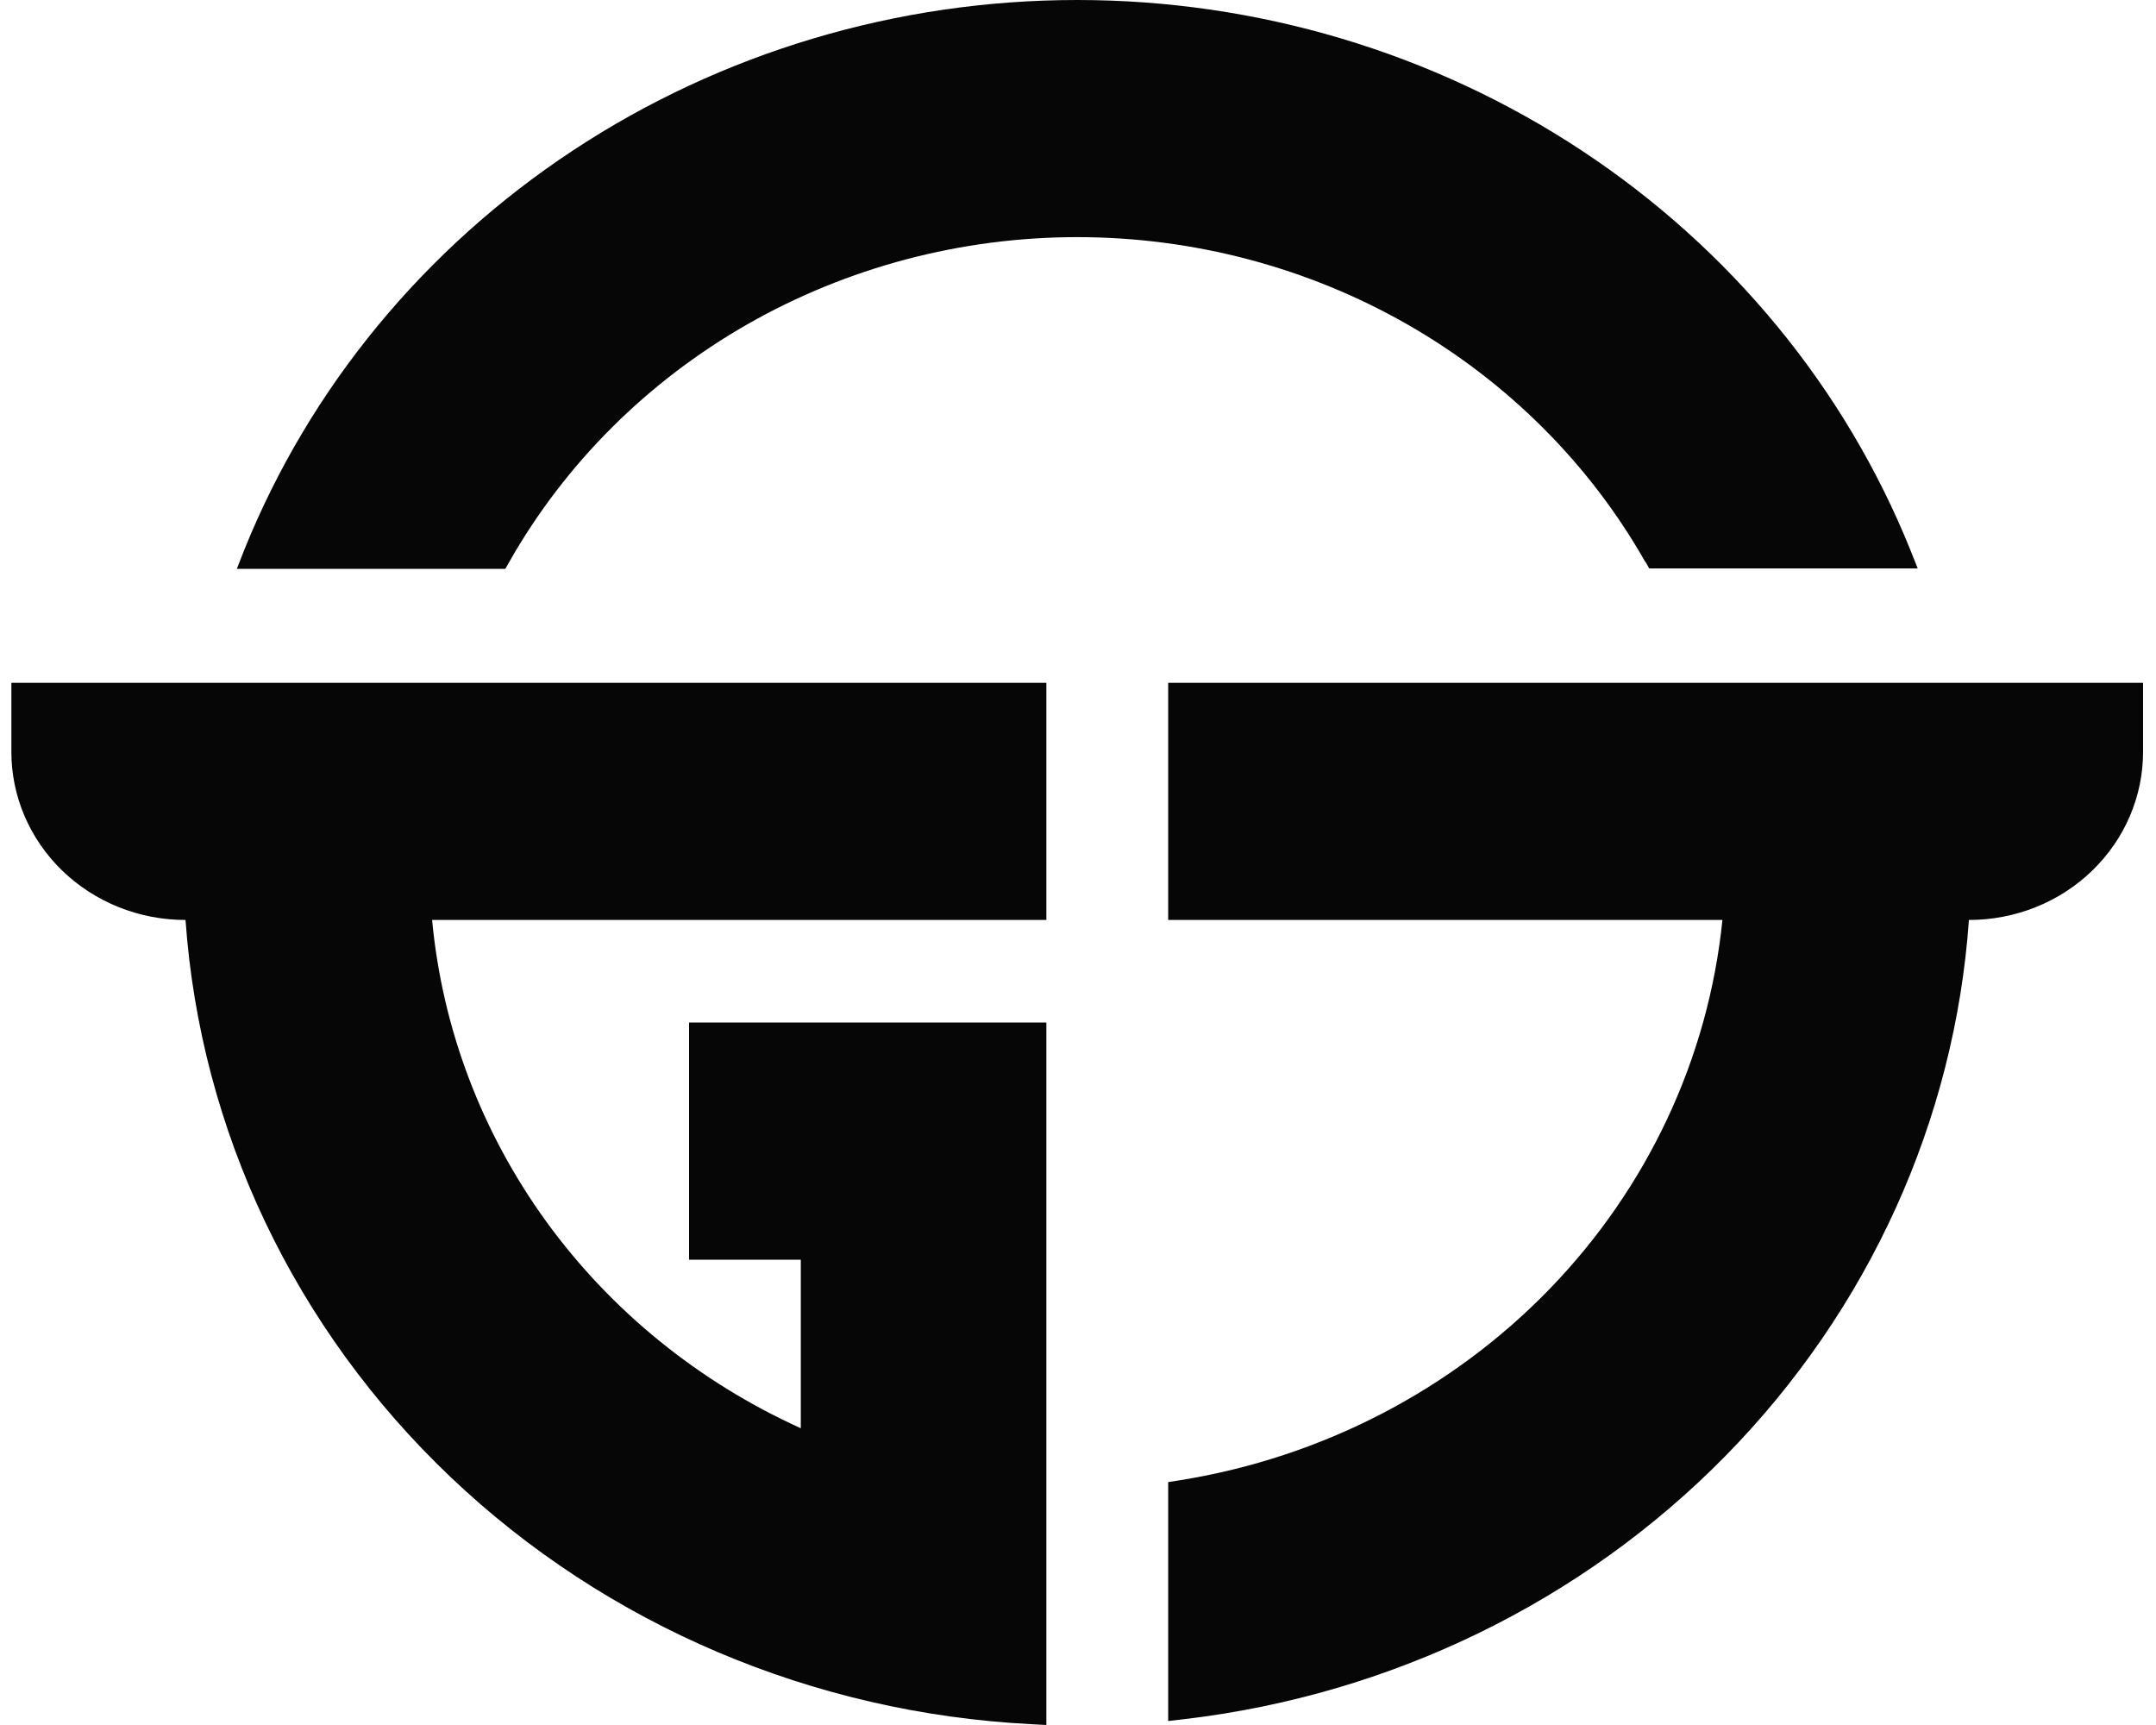 <svg width="40" height="32" viewBox="0 0 40 32" fill="none" xmlns="http://www.w3.org/2000/svg">
<path d="M30.523 10.413L30.598 10.545H35.579L35.441 10.198C34.228 7.194 32.103 4.613 29.346 2.793C26.589 0.973 23.326 0 19.986 0C16.647 0 13.384 0.973 10.627 2.793C7.87 4.613 5.745 7.194 4.533 10.198L4.394 10.553H9.375L9.45 10.421C10.486 8.597 12.011 7.077 13.864 6.017C15.718 4.958 17.832 4.399 19.986 4.399C22.14 4.399 24.255 4.958 26.109 6.017C27.962 7.077 29.487 8.597 30.523 10.421V10.413Z" fill="#060606"/>
<path d="M3.442 17.066C3.718 20.975 5.467 24.651 8.359 27.4C11.25 30.149 15.085 31.78 19.138 31.985L19.413 32V18.969H12.784V23.368H14.857V26.495C12.963 25.637 11.335 24.315 10.135 22.661C8.935 21.006 8.205 19.078 8.017 17.066H19.413V12.667H0.211V13.942C0.21 14.352 0.293 14.758 0.455 15.137C0.617 15.516 0.855 15.861 1.155 16.151C1.455 16.441 1.812 16.672 2.204 16.829C2.597 16.986 3.017 17.066 3.442 17.066Z" fill="#060606"/>
<path d="M21.673 12.667V17.066H31.956C31.696 19.625 30.57 22.031 28.751 23.91C26.932 25.788 24.523 27.036 21.895 27.459L21.673 27.494V31.926L21.967 31.892C25.802 31.442 29.354 29.715 32.012 27.009C34.669 24.303 36.267 20.787 36.529 17.066C36.954 17.066 37.375 16.986 37.767 16.829C38.16 16.672 38.516 16.442 38.816 16.151C39.116 15.861 39.354 15.517 39.516 15.137C39.678 14.758 39.761 14.352 39.76 13.942V12.667H21.673Z" fill="#060606"/>
</svg>
